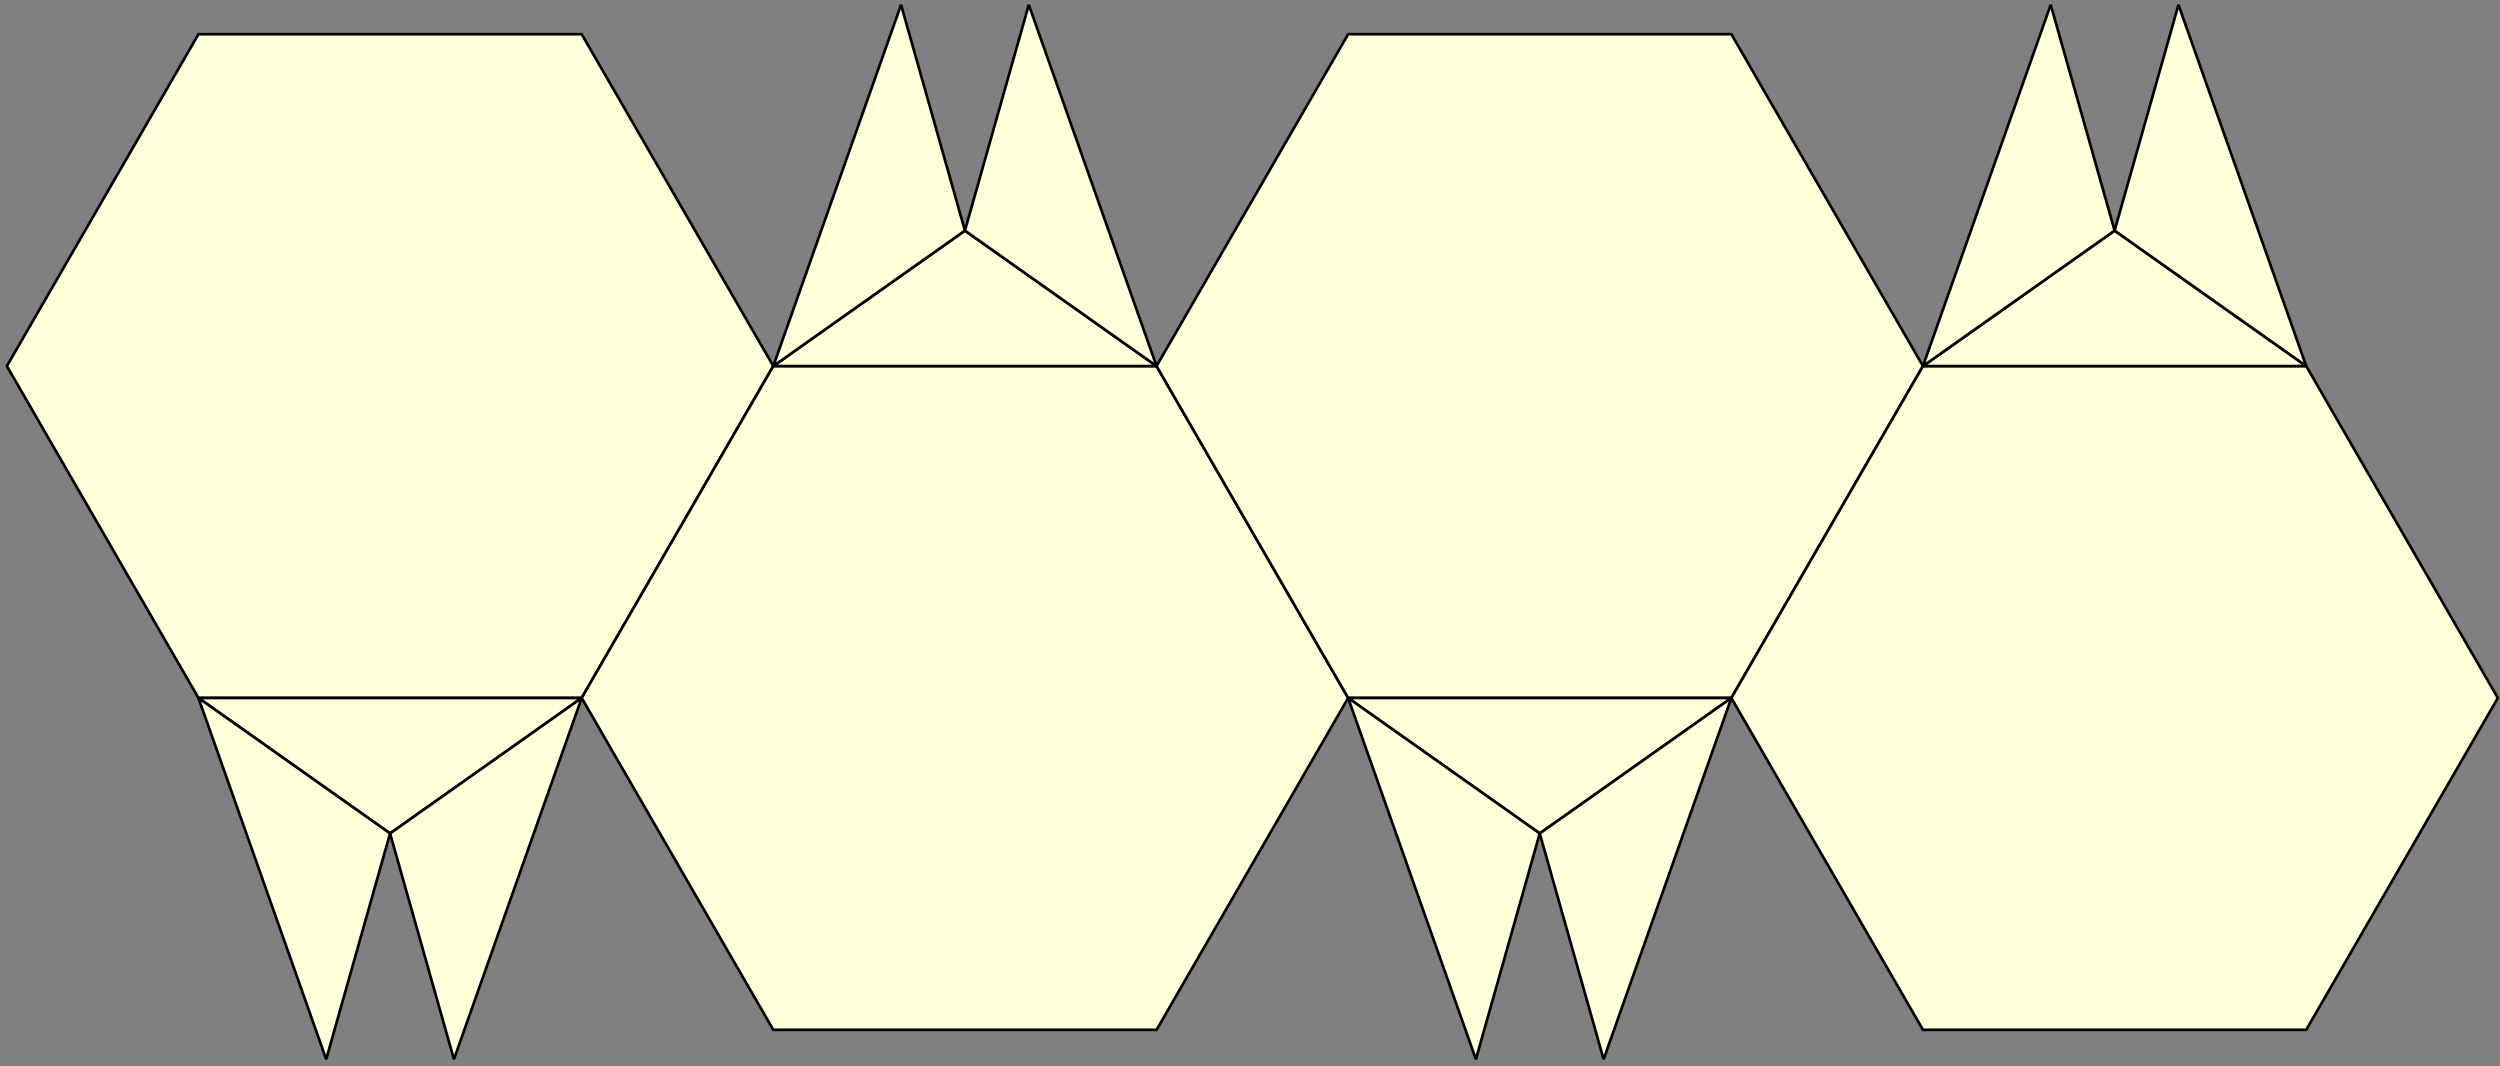 <?xml version="1.0" encoding="UTF-8"?>
<svg xmlns="http://www.w3.org/2000/svg" xmlns:xlink="http://www.w3.org/1999/xlink" width="333" height="142" viewBox="0 0 333 142">
<rect x="0" y="0" width="333" height="142" fill="#808080" stroke="none"/>
<path fill-rule="nonzero" fill="rgb(100%, 100%, 84.959%)" fill-opacity="1" stroke-width="0.3" stroke-linecap="square" stroke-linejoin="miter" stroke="rgb(100%, 100%, 84.959%)" stroke-opacity="1" stroke-miterlimit="3.25" d="M 264.336 1374.453 L 9.141 932.383 L 264.336 490.312 L 774.805 490.312 L 1030.039 932.383 L 774.805 1374.453 Z M 264.336 1374.453 " transform="matrix(0.1, 0, 0, -0.1, 0, 142)"/>
<path fill="none" stroke-width="3.6" stroke-linecap="square" stroke-linejoin="miter" stroke="rgb(0%, 0%, 0%)" stroke-opacity="1" stroke-miterlimit="3.25" d="M 264.336 1374.453 L 9.141 932.383 L 264.336 490.312 L 774.805 490.312 L 1030.039 932.383 L 774.805 1374.453 Z M 264.336 1374.453 " transform="matrix(0.1, 0, 0, -0.1, 0, 142)"/>
<path fill-rule="nonzero" fill="rgb(100%, 100%, 84.959%)" fill-opacity="1" stroke-width="0.3" stroke-linecap="square" stroke-linejoin="miter" stroke="rgb(100%, 100%, 84.959%)" stroke-opacity="1" stroke-miterlimit="3.25" d="M 1030.039 932.383 L 774.805 490.312 L 1030.039 48.242 L 1540.508 48.242 L 1795.742 490.312 L 1540.508 932.383 Z M 1030.039 932.383 " transform="matrix(0.1, 0, 0, -0.1, 0, 142)"/>
<path fill="none" stroke-width="3.6" stroke-linecap="square" stroke-linejoin="miter" stroke="rgb(0%, 0%, 0%)" stroke-opacity="1" stroke-miterlimit="3.25" d="M 1030.039 932.383 L 774.805 490.312 L 1030.039 48.242 L 1540.508 48.242 L 1795.742 490.312 L 1540.508 932.383 Z M 1030.039 932.383 " transform="matrix(0.1, 0, 0, -0.1, 0, 142)"/>
<path fill-rule="nonzero" fill="rgb(100%, 100%, 84.959%)" fill-opacity="1" stroke-width="0.3" stroke-linecap="square" stroke-linejoin="miter" stroke="rgb(100%, 100%, 84.959%)" stroke-opacity="1" stroke-miterlimit="3.25" d="M 1795.742 1374.453 L 1540.508 932.383 L 1795.742 490.312 L 2306.172 490.312 L 2561.406 932.383 L 2306.172 1374.453 Z M 1795.742 1374.453 " transform="matrix(0.1, 0, 0, -0.1, 0, 142)"/>
<path fill="none" stroke-width="3.6" stroke-linecap="square" stroke-linejoin="miter" stroke="rgb(0%, 0%, 0%)" stroke-opacity="1" stroke-miterlimit="3.25" d="M 1795.742 1374.453 L 1540.508 932.383 L 1795.742 490.312 L 2306.172 490.312 L 2561.406 932.383 L 2306.172 1374.453 Z M 1795.742 1374.453 " transform="matrix(0.1, 0, 0, -0.1, 0, 142)"/>
<path fill-rule="nonzero" fill="rgb(100%, 100%, 84.959%)" fill-opacity="1" stroke-width="0.3" stroke-linecap="square" stroke-linejoin="miter" stroke="rgb(100%, 100%, 84.959%)" stroke-opacity="1" stroke-miterlimit="3.25" d="M 2561.406 932.383 L 2306.172 490.312 L 2561.406 48.242 L 3071.875 48.242 L 3327.109 490.312 L 3071.875 932.383 Z M 2561.406 932.383 " transform="matrix(0.1, 0, 0, -0.1, 0, 142)"/>
<path fill="none" stroke-width="3.6" stroke-linecap="square" stroke-linejoin="miter" stroke="rgb(0%, 0%, 0%)" stroke-opacity="1" stroke-miterlimit="3.25" d="M 2561.406 932.383 L 2306.172 490.312 L 2561.406 48.242 L 3071.875 48.242 L 3327.109 490.312 L 3071.875 932.383 Z M 2561.406 932.383 " transform="matrix(0.1, 0, 0, -0.1, 0, 142)"/>
<path fill-rule="nonzero" fill="rgb(100%, 100%, 84.959%)" fill-opacity="1" stroke-width="0.3" stroke-linecap="square" stroke-linejoin="miter" stroke="rgb(100%, 100%, 84.959%)" stroke-opacity="1" stroke-miterlimit="3.25" d="M 774.805 490.312 L 264.336 490.312 L 519.57 309.844 Z M 774.805 490.312 " transform="matrix(0.1, 0, 0, -0.1, 0, 142)"/>
<path fill="none" stroke-width="3.6" stroke-linecap="square" stroke-linejoin="miter" stroke="rgb(0%, 0%, 0%)" stroke-opacity="1" stroke-miterlimit="3.25" d="M 774.805 490.312 L 264.336 490.312 L 519.57 309.844 Z M 774.805 490.312 " transform="matrix(0.1, 0, 0, -0.1, 0, 142)"/>
<path fill-rule="nonzero" fill="rgb(100%, 100%, 84.959%)" fill-opacity="1" stroke-width="0.3" stroke-linecap="square" stroke-linejoin="miter" stroke="rgb(100%, 100%, 84.959%)" stroke-opacity="1" stroke-miterlimit="3.25" d="M 264.336 490.312 L 434.492 9.023 L 519.57 309.844 Z M 264.336 490.312 " transform="matrix(0.1, 0, 0, -0.1, 0, 142)"/>
<path fill="none" stroke-width="3.6" stroke-linecap="square" stroke-linejoin="miter" stroke="rgb(0%, 0%, 0%)" stroke-opacity="1" stroke-miterlimit="3.25" d="M 264.336 490.312 L 434.492 9.023 L 519.57 309.844 Z M 264.336 490.312 " transform="matrix(0.1, 0, 0, -0.1, 0, 142)"/>
<path fill-rule="nonzero" fill="rgb(100%, 100%, 84.959%)" fill-opacity="1" stroke-width="0.3" stroke-linecap="square" stroke-linejoin="miter" stroke="rgb(100%, 100%, 84.959%)" stroke-opacity="1" stroke-miterlimit="3.25" d="M 604.648 9.023 L 774.805 490.312 L 519.57 309.844 Z M 604.648 9.023 " transform="matrix(0.1, 0, 0, -0.1, 0, 142)"/>
<path fill="none" stroke-width="3.6" stroke-linecap="square" stroke-linejoin="miter" stroke="rgb(0%, 0%, 0%)" stroke-opacity="1" stroke-miterlimit="3.25" d="M 604.648 9.023 L 774.805 490.312 L 519.57 309.844 Z M 604.648 9.023 " transform="matrix(0.1, 0, 0, -0.1, 0, 142)"/>
<path fill-rule="nonzero" fill="rgb(100%, 100%, 84.959%)" fill-opacity="1" stroke-width="0.3" stroke-linecap="square" stroke-linejoin="miter" stroke="rgb(100%, 100%, 84.959%)" stroke-opacity="1" stroke-miterlimit="3.25" d="M 2306.172 490.312 L 1795.742 490.312 L 2050.938 309.844 Z M 2306.172 490.312 " transform="matrix(0.1, 0, 0, -0.1, 0, 142)"/>
<path fill="none" stroke-width="3.6" stroke-linecap="square" stroke-linejoin="miter" stroke="rgb(0%, 0%, 0%)" stroke-opacity="1" stroke-miterlimit="3.25" d="M 2306.172 490.312 L 1795.742 490.312 L 2050.938 309.844 Z M 2306.172 490.312 " transform="matrix(0.1, 0, 0, -0.1, 0, 142)"/>
<path fill-rule="nonzero" fill="rgb(100%, 100%, 84.959%)" fill-opacity="1" stroke-width="0.3" stroke-linecap="square" stroke-linejoin="miter" stroke="rgb(100%, 100%, 84.959%)" stroke-opacity="1" stroke-miterlimit="3.25" d="M 1795.742 490.312 L 1965.898 9.023 L 2050.938 309.844 Z M 1795.742 490.312 " transform="matrix(0.1, 0, 0, -0.1, 0, 142)"/>
<path fill="none" stroke-width="3.6" stroke-linecap="square" stroke-linejoin="miter" stroke="rgb(0%, 0%, 0%)" stroke-opacity="1" stroke-miterlimit="3.25" d="M 1795.742 490.312 L 1965.898 9.023 L 2050.938 309.844 Z M 1795.742 490.312 " transform="matrix(0.1, 0, 0, -0.1, 0, 142)"/>
<path fill-rule="nonzero" fill="rgb(100%, 100%, 84.959%)" fill-opacity="1" stroke-width="0.3" stroke-linecap="square" stroke-linejoin="miter" stroke="rgb(100%, 100%, 84.959%)" stroke-opacity="1" stroke-miterlimit="3.25" d="M 2136.016 9.023 L 2306.172 490.312 L 2050.938 309.844 Z M 2136.016 9.023 " transform="matrix(0.1, 0, 0, -0.1, 0, 142)"/>
<path fill="none" stroke-width="3.6" stroke-linecap="square" stroke-linejoin="miter" stroke="rgb(0%, 0%, 0%)" stroke-opacity="1" stroke-miterlimit="3.25" d="M 2136.016 9.023 L 2306.172 490.312 L 2050.938 309.844 Z M 2136.016 9.023 " transform="matrix(0.1, 0, 0, -0.1, 0, 142)"/>
<path fill-rule="nonzero" fill="rgb(100%, 100%, 84.959%)" fill-opacity="1" stroke-width="0.3" stroke-linecap="square" stroke-linejoin="miter" stroke="rgb(100%, 100%, 84.959%)" stroke-opacity="1" stroke-miterlimit="3.25" d="M 1540.508 932.383 L 1030.039 932.383 L 1285.273 1112.852 Z M 1540.508 932.383 " transform="matrix(0.1, 0, 0, -0.1, 0, 142)"/>
<path fill="none" stroke-width="3.6" stroke-linecap="square" stroke-linejoin="miter" stroke="rgb(0%, 0%, 0%)" stroke-opacity="1" stroke-miterlimit="3.25" d="M 1540.508 932.383 L 1030.039 932.383 L 1285.273 1112.852 Z M 1540.508 932.383 " transform="matrix(0.1, 0, 0, -0.1, 0, 142)"/>
<path fill-rule="nonzero" fill="rgb(100%, 100%, 84.959%)" fill-opacity="1" stroke-width="0.3" stroke-linecap="square" stroke-linejoin="miter" stroke="rgb(100%, 100%, 84.959%)" stroke-opacity="1" stroke-miterlimit="3.25" d="M 1030.039 932.383 L 1200.195 1413.633 L 1285.273 1112.852 Z M 1030.039 932.383 " transform="matrix(0.1, 0, 0, -0.1, 0, 142)"/>
<path fill="none" stroke-width="3.6" stroke-linecap="square" stroke-linejoin="miter" stroke="rgb(0%, 0%, 0%)" stroke-opacity="1" stroke-miterlimit="3.25" d="M 1030.039 932.383 L 1200.195 1413.633 L 1285.273 1112.852 Z M 1030.039 932.383 " transform="matrix(0.1, 0, 0, -0.1, 0, 142)"/>
<path fill-rule="nonzero" fill="rgb(100%, 100%, 84.959%)" fill-opacity="1" stroke-width="0.3" stroke-linecap="square" stroke-linejoin="miter" stroke="rgb(100%, 100%, 84.959%)" stroke-opacity="1" stroke-miterlimit="3.25" d="M 1370.352 1413.633 L 1540.508 932.383 L 1285.273 1112.852 Z M 1370.352 1413.633 " transform="matrix(0.1, 0, 0, -0.1, 0, 142)"/>
<path fill="none" stroke-width="3.6" stroke-linecap="square" stroke-linejoin="miter" stroke="rgb(0%, 0%, 0%)" stroke-opacity="1" stroke-miterlimit="3.25" d="M 1370.352 1413.633 L 1540.508 932.383 L 1285.273 1112.852 Z M 1370.352 1413.633 " transform="matrix(0.1, 0, 0, -0.1, 0, 142)"/>
<path fill-rule="nonzero" fill="rgb(100%, 100%, 84.959%)" fill-opacity="1" stroke-width="0.3" stroke-linecap="square" stroke-linejoin="miter" stroke="rgb(100%, 100%, 84.959%)" stroke-opacity="1" stroke-miterlimit="3.25" d="M 3071.875 932.383 L 2561.406 932.383 L 2816.641 1112.852 Z M 3071.875 932.383 " transform="matrix(0.1, 0, 0, -0.1, 0, 142)"/>
<path fill="none" stroke-width="3.6" stroke-linecap="square" stroke-linejoin="miter" stroke="rgb(0%, 0%, 0%)" stroke-opacity="1" stroke-miterlimit="3.25" d="M 3071.875 932.383 L 2561.406 932.383 L 2816.641 1112.852 Z M 3071.875 932.383 " transform="matrix(0.1, 0, 0, -0.1, 0, 142)"/>
<path fill-rule="nonzero" fill="rgb(100%, 100%, 84.959%)" fill-opacity="1" stroke-width="0.3" stroke-linecap="square" stroke-linejoin="miter" stroke="rgb(100%, 100%, 84.959%)" stroke-opacity="1" stroke-miterlimit="3.25" d="M 2561.406 932.383 L 2731.562 1413.633 L 2816.641 1112.852 Z M 2561.406 932.383 " transform="matrix(0.1, 0, 0, -0.1, 0, 142)"/>
<path fill="none" stroke-width="3.6" stroke-linecap="square" stroke-linejoin="miter" stroke="rgb(0%, 0%, 0%)" stroke-opacity="1" stroke-miterlimit="3.25" d="M 2561.406 932.383 L 2731.562 1413.633 L 2816.641 1112.852 Z M 2561.406 932.383 " transform="matrix(0.1, 0, 0, -0.1, 0, 142)"/>
<path fill-rule="nonzero" fill="rgb(100%, 100%, 84.959%)" fill-opacity="1" stroke-width="0.3" stroke-linecap="square" stroke-linejoin="miter" stroke="rgb(100%, 100%, 84.959%)" stroke-opacity="1" stroke-miterlimit="3.25" d="M 2901.719 1413.633 L 3071.875 932.383 L 2816.641 1112.852 Z M 2901.719 1413.633 " transform="matrix(0.1, 0, 0, -0.1, 0, 142)"/>
<path fill="none" stroke-width="3.6" stroke-linecap="square" stroke-linejoin="miter" stroke="rgb(0%, 0%, 0%)" stroke-opacity="1" stroke-miterlimit="3.25" d="M 2901.719 1413.633 L 3071.875 932.383 L 2816.641 1112.852 Z M 2901.719 1413.633 " transform="matrix(0.1, 0, 0, -0.1, 0, 142)"/>
</svg>
